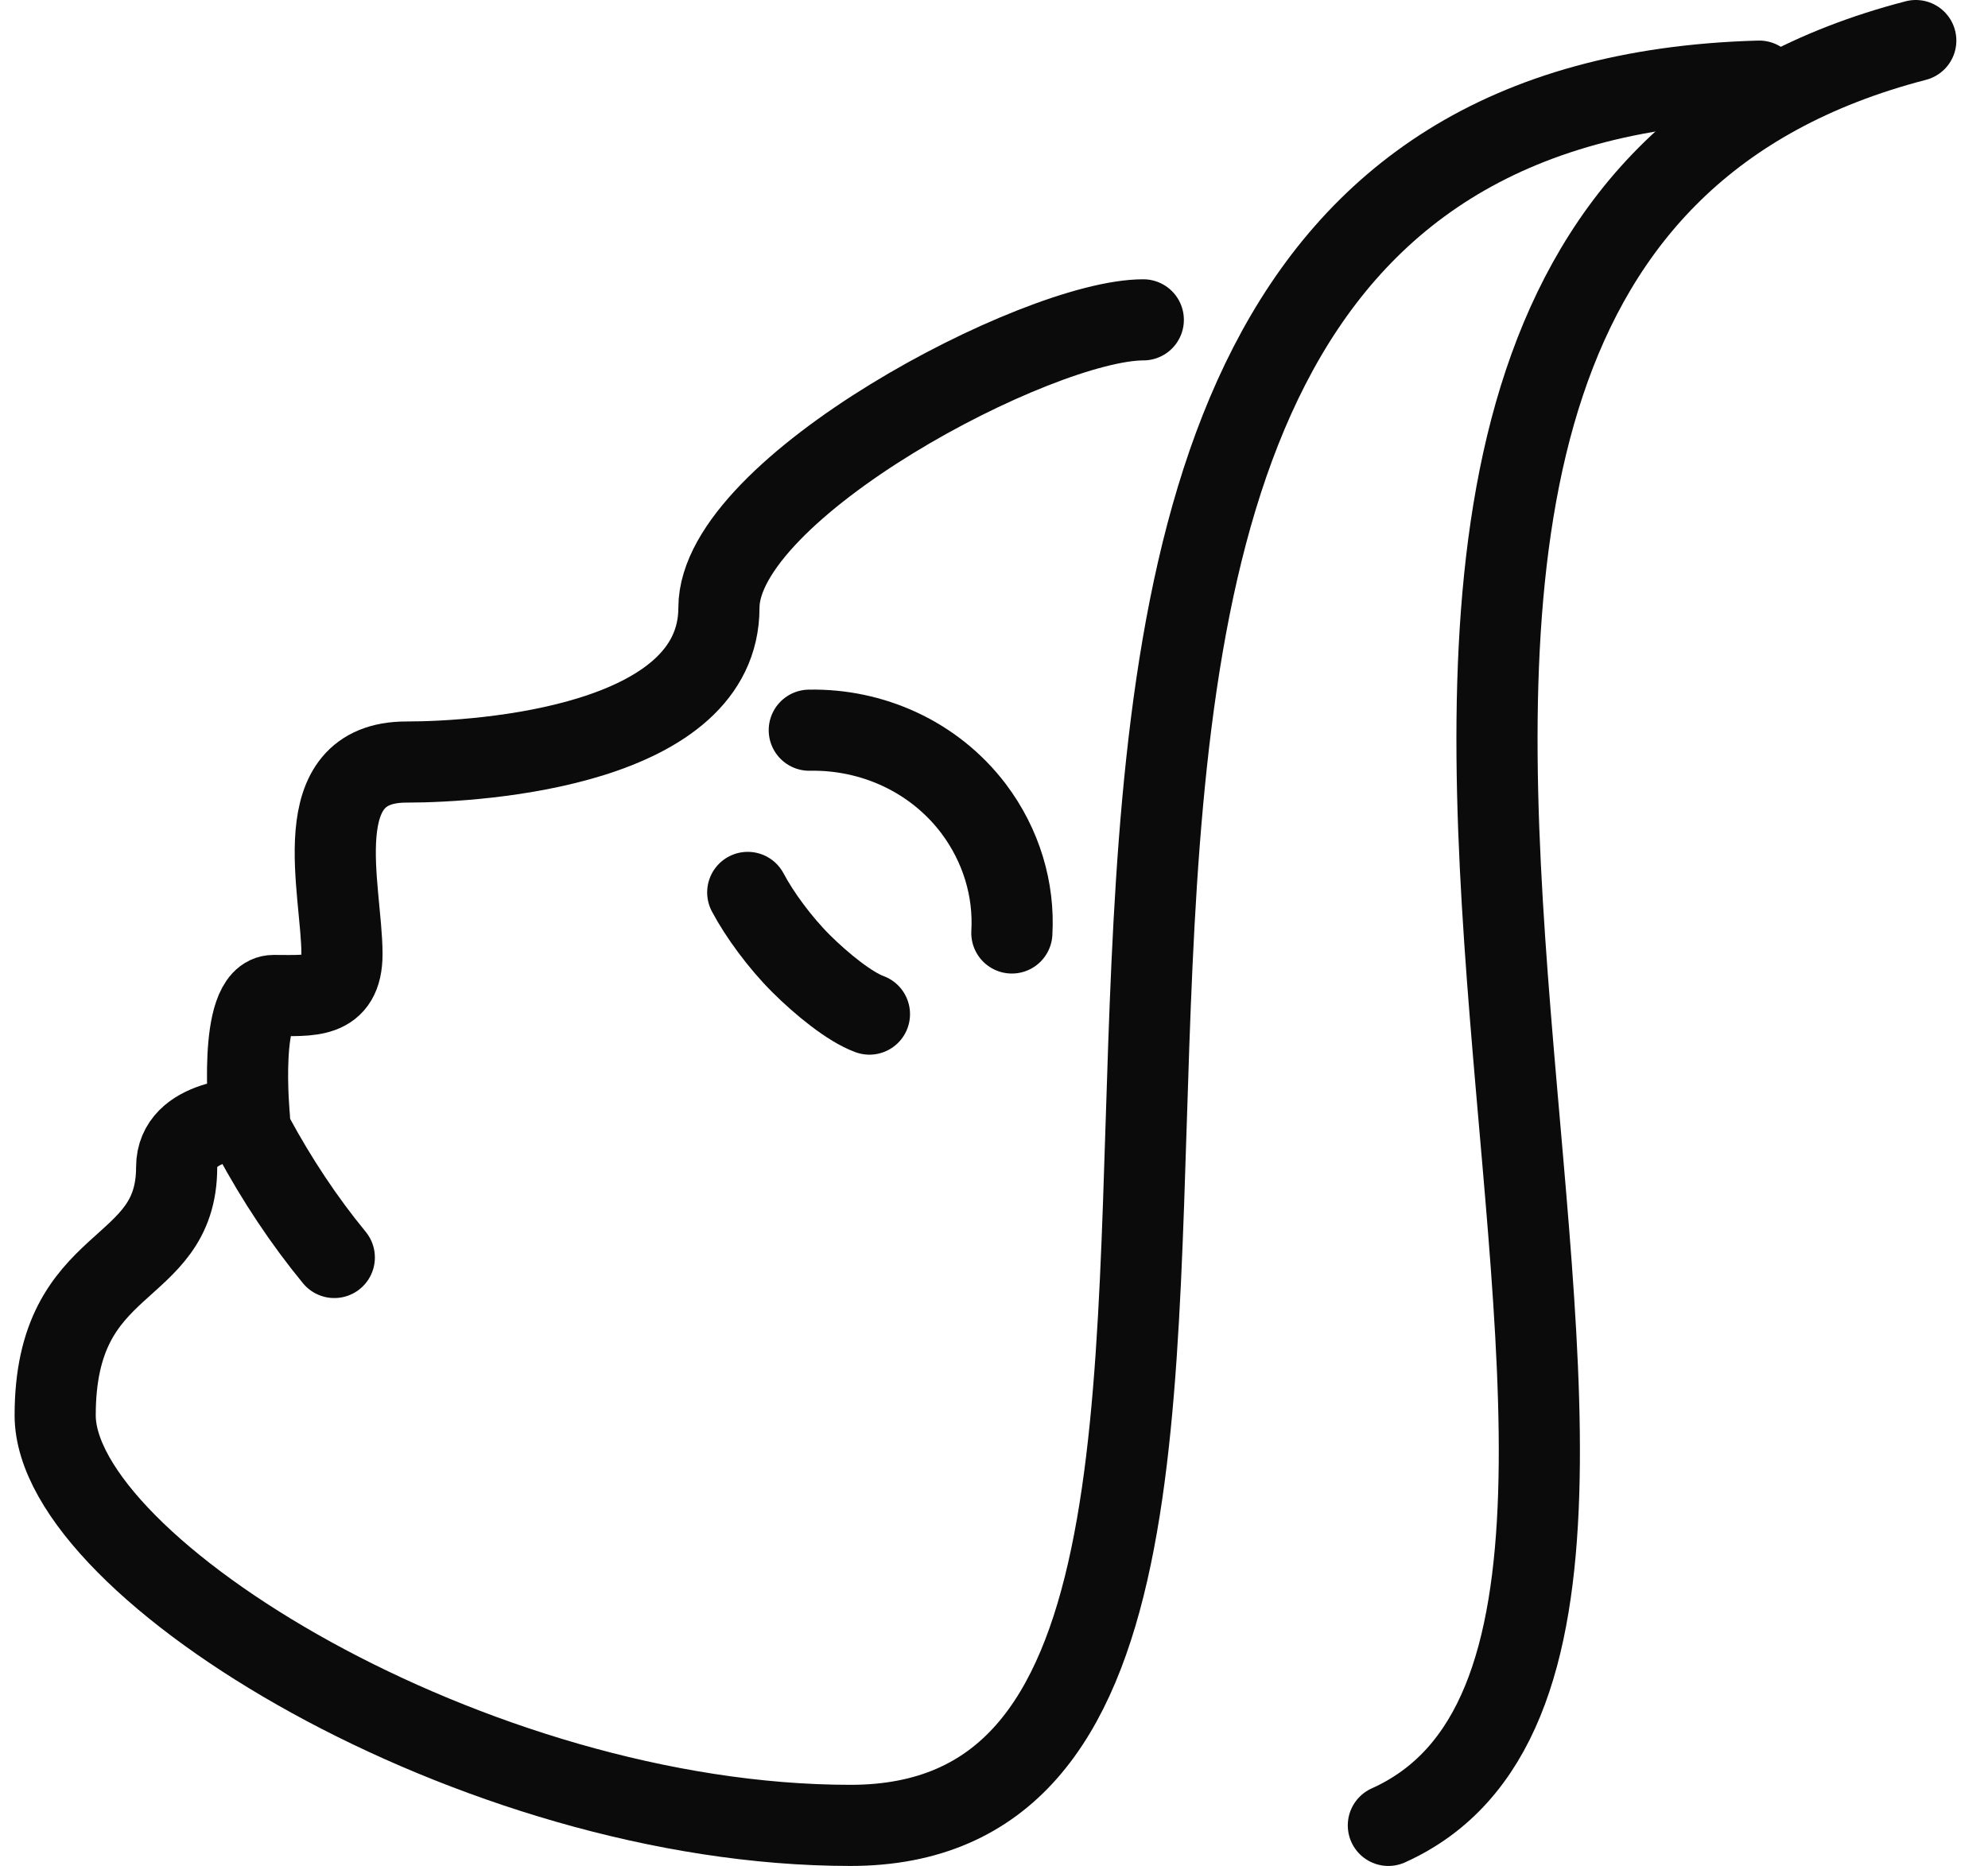 <?xml version="1.0" encoding="UTF-8"?>
<svg width="49px" height="46px" viewBox="0 0 49 46" version="1.1" xmlns="http://www.w3.org/2000/svg" xmlns:xlink="http://www.w3.org/1999/xlink">
    <title>Cut Assets/Homepage/Assets/Services/SeaGlo-hp2025-body-services-icon-Beauty Treatments</title>
    <g id="Creative-Comps-2024-(Start-Here)" stroke="none" stroke-width="1" fill="none" fill-rule="evenodd" stroke-linecap="round" stroke-linejoin="round">
        <g id="Sea-Glo---Creative-Comps---January-2025---1470-px" transform="translate(-972, -5091)" stroke="#0C0B0B" stroke-width="2">
            <g id="Services-" transform="translate(0, 4603)">
                <g id="Group" transform="translate(130, 238)">
                    <g id="Beauty-Treatments" transform="translate(843.36, 251)">
                        <g id="Cut-Assets/Homepage/Assets/Services/SeaGlo-hp2025-body-services-icon-Beauty-Treatments" transform="translate(22.93, 22) scale(-1, 1) translate(-22.93, -22)translate(0, 0)">
                            <path d="M3.86,1 C29.312,1.701 10.85,44 26.258,44 C35.538,44 45.86,37.654 45.86,33.891 C45.86,29.887 42.866,30.497 42.866,27.775 C42.866,26.564 41.071,26.564 41.071,26.564 C41.071,26.564 41.368,23.541 40.476,23.541 C39.584,23.541 38.791,23.641 38.791,22.52 C38.791,20.919 39.713,17.786 37.204,17.786 C35.281,17.786 29.5,17.365 29.5,13.982 C29.5,11.029 21.638,6.885 19.04,6.885" id="Path"></path>
                            <path d="M0,0 C20.483,5.322 2.203,39.144 13,44" id="Path"></path>
                            <path d="M27.273,17.001 C25.737,16.971 24.21,17.639 23.23,18.926 C22.533,19.849 22.219,20.939 22.28,22" id="Path"></path>
                            <path d="M28.79,21 C28.501,21.547 27.994,22.237 27.478,22.752 C26.962,23.266 26.271,23.825 25.79,24" id="Path"></path>
                            <path d="M40.98,27 C40.391,28.091 39.721,29.099 38.98,30" id="Path"></path>
                        </g>
                    </g>
                </g>
            </g>
        </g>
    </g>
</svg>